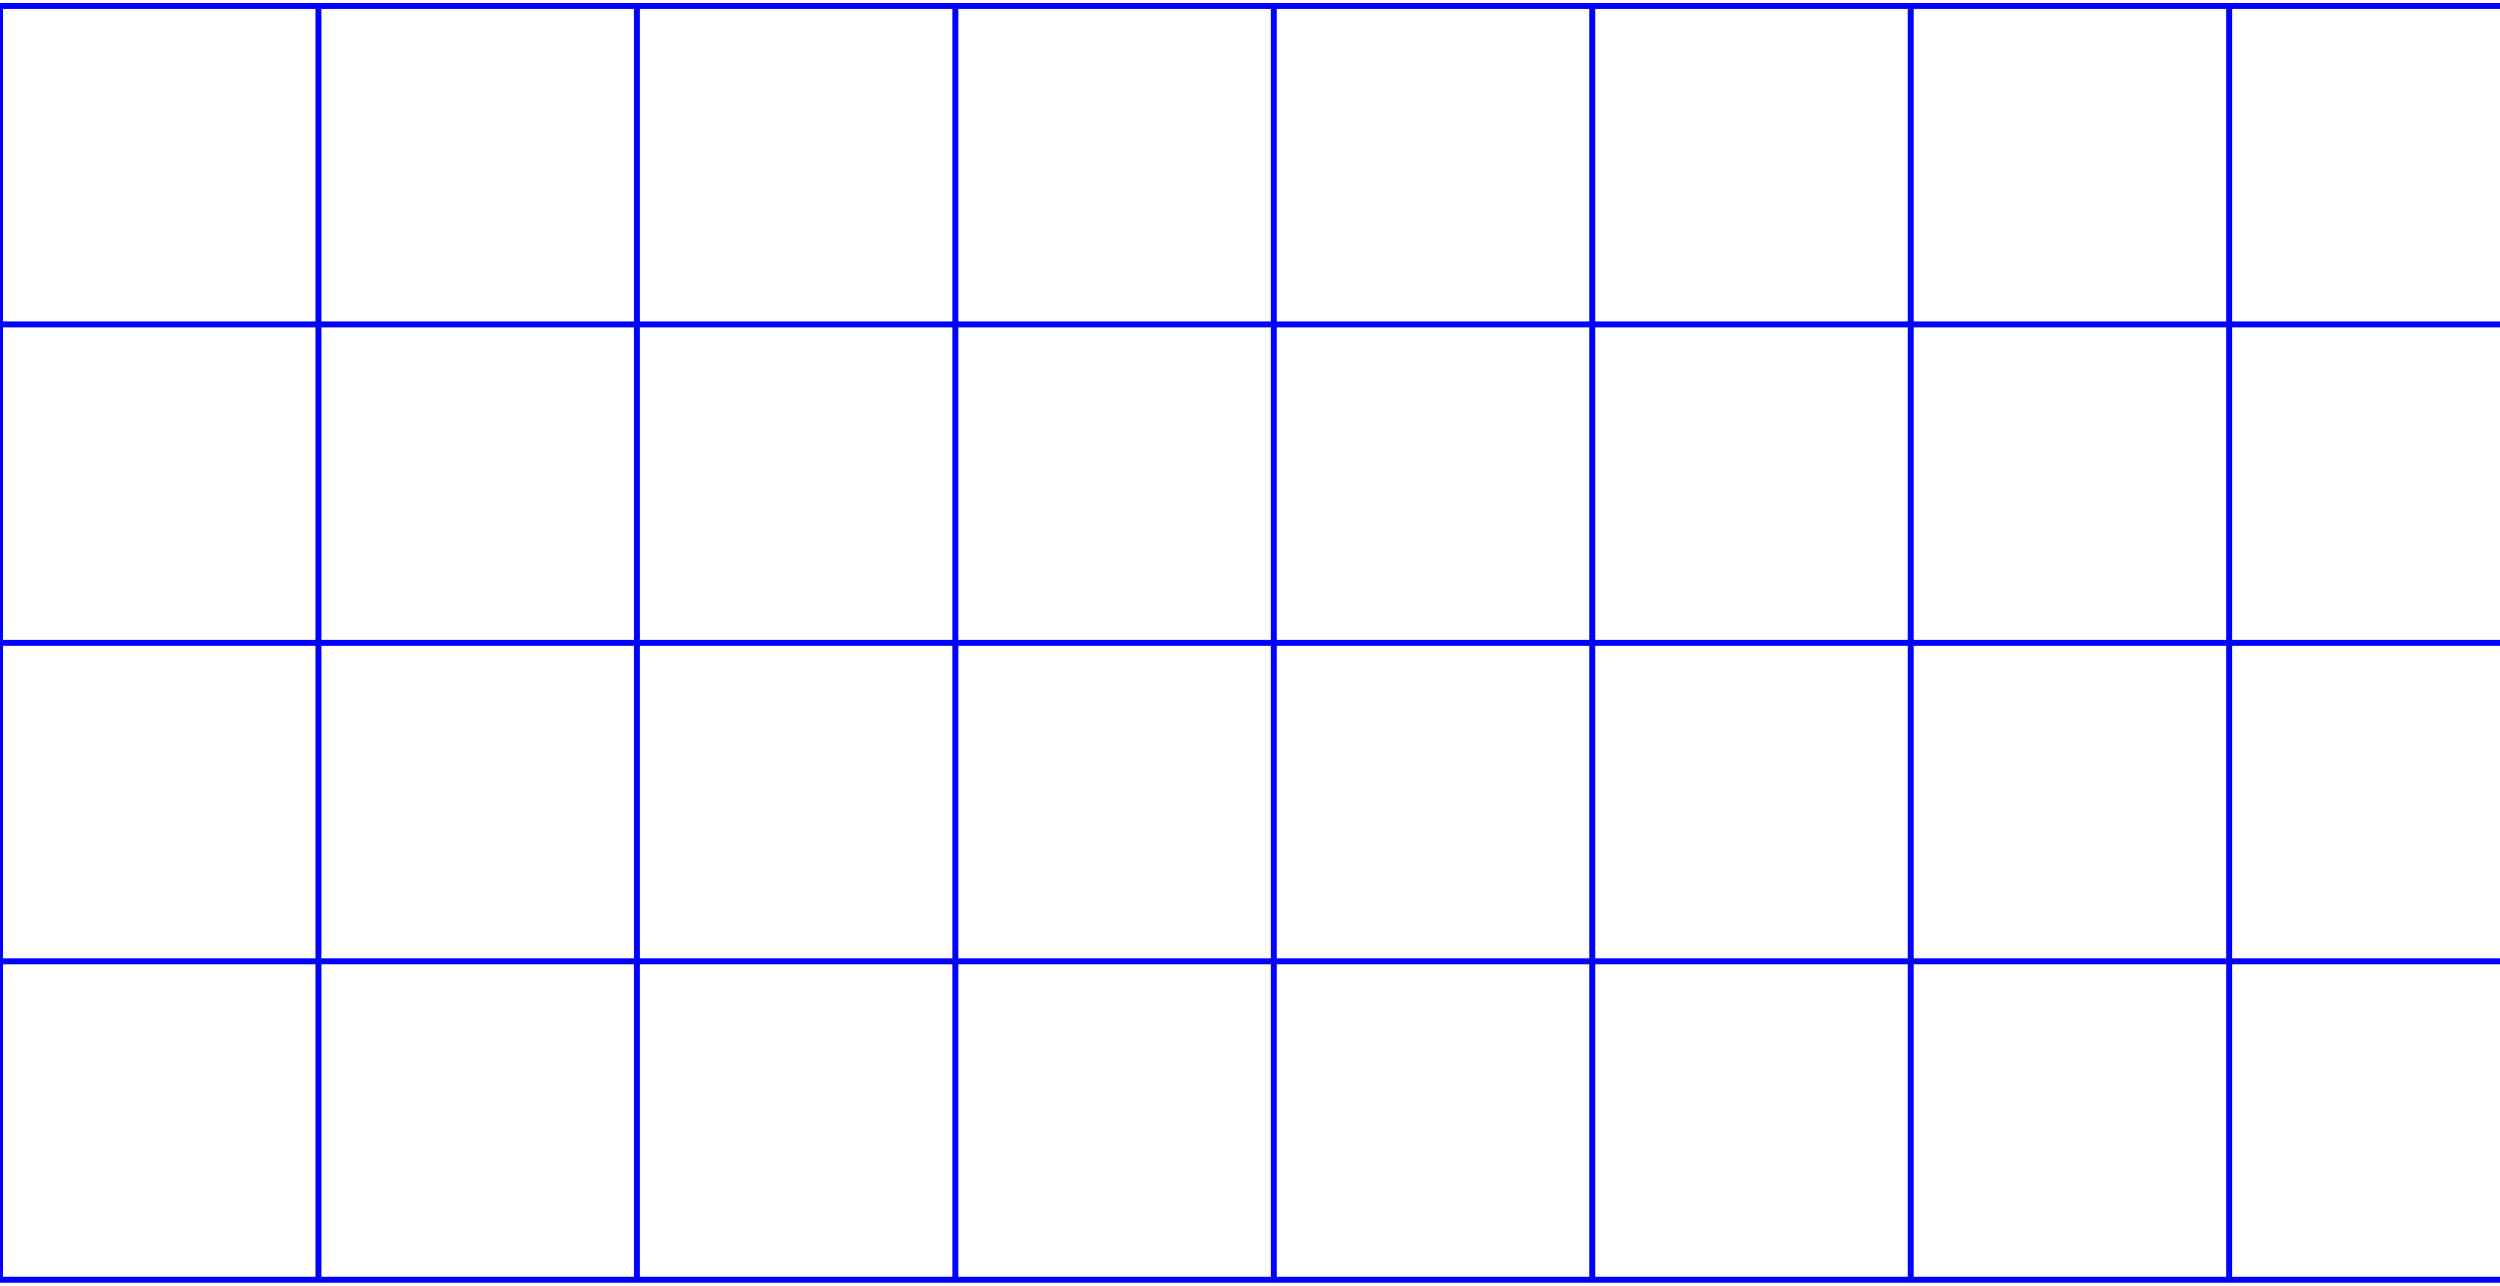 <?xml version="1.0" encoding="UTF-8"?> <svg xmlns="http://www.w3.org/2000/svg" width="420" height="216" viewBox="0 0 420 216" fill="none"> <path d="M374.5 54.5L374.5 1M374.5 54.5L321 54.5M374.5 54.5L428 54.5M374.5 54.5L374.5 108M374.5 1L321 1M374.5 1L428 1L428 54.5M321 1L321 54.5M321 1L267.5 1M321 54.5L321 108M321 54.5L267.5 54.5M428 54.5L428 108M374.5 108L428 108M374.5 108L374.5 161.5M374.5 108L321 108M321 108L321 161.5M321 108L267.5 108M428 108L428 161.5M374.5 161.5L321 161.5M374.5 161.5L428 161.5M374.5 161.5L374.5 215M321 161.5L321 215M321 161.5L267.5 161.5M428 161.5L428 215L374.5 215M374.5 215L321 215M321 215L267.5 215M267.5 54.5L267.5 1M267.5 54.5L214 54.5M267.5 54.5L267.5 108M267.5 1L214 1M214 1L214 54.5M214 1L160.5 1M214 54.5L214 108M214 54.5L160.5 54.5M267.5 108L267.5 161.5M267.5 108L214 108M214 108L214 161.5M214 108L160.5 108M267.5 161.5L214 161.5M267.5 161.5L267.5 215M214 161.5L214 215M214 161.5L160.5 161.5M267.5 215L214 215M214 215L160.5 215M160.5 54.5L160.5 1M160.5 54.5L107 54.5M160.5 54.5L160.5 108M160.5 1L107 1M107 1L107 54.5M107 1L53.5 1M107 54.5L107 108M107 54.5L53.5 54.5M160.5 108L160.5 161.5M160.5 108L107 108M107 108L107 161.5M107 108L53.5 108M160.5 161.5L107 161.5M160.5 161.5L160.5 215M107 161.5L107 215M107 161.5L53.5 161.5M160.5 215L107 215M107 215L53.5 215M53.5 54.5L53.5 1M53.5 54.5L-6.94948e-06 54.5M53.5 54.5L53.5 108M53.5 1L-2.27236e-06 1L-6.94948e-06 54.5M-6.94948e-06 54.5L-1.16266e-05 108M53.5 108L53.5 161.5M53.5 108L-1.16266e-05 108M-1.16266e-05 108L-1.63037e-05 161.5M53.5 161.5L-1.63037e-05 161.5M53.5 161.5L53.5 215M-1.63037e-05 161.5L-2.09808e-05 215L53.5 215" stroke="#0000FF"></path> </svg> 